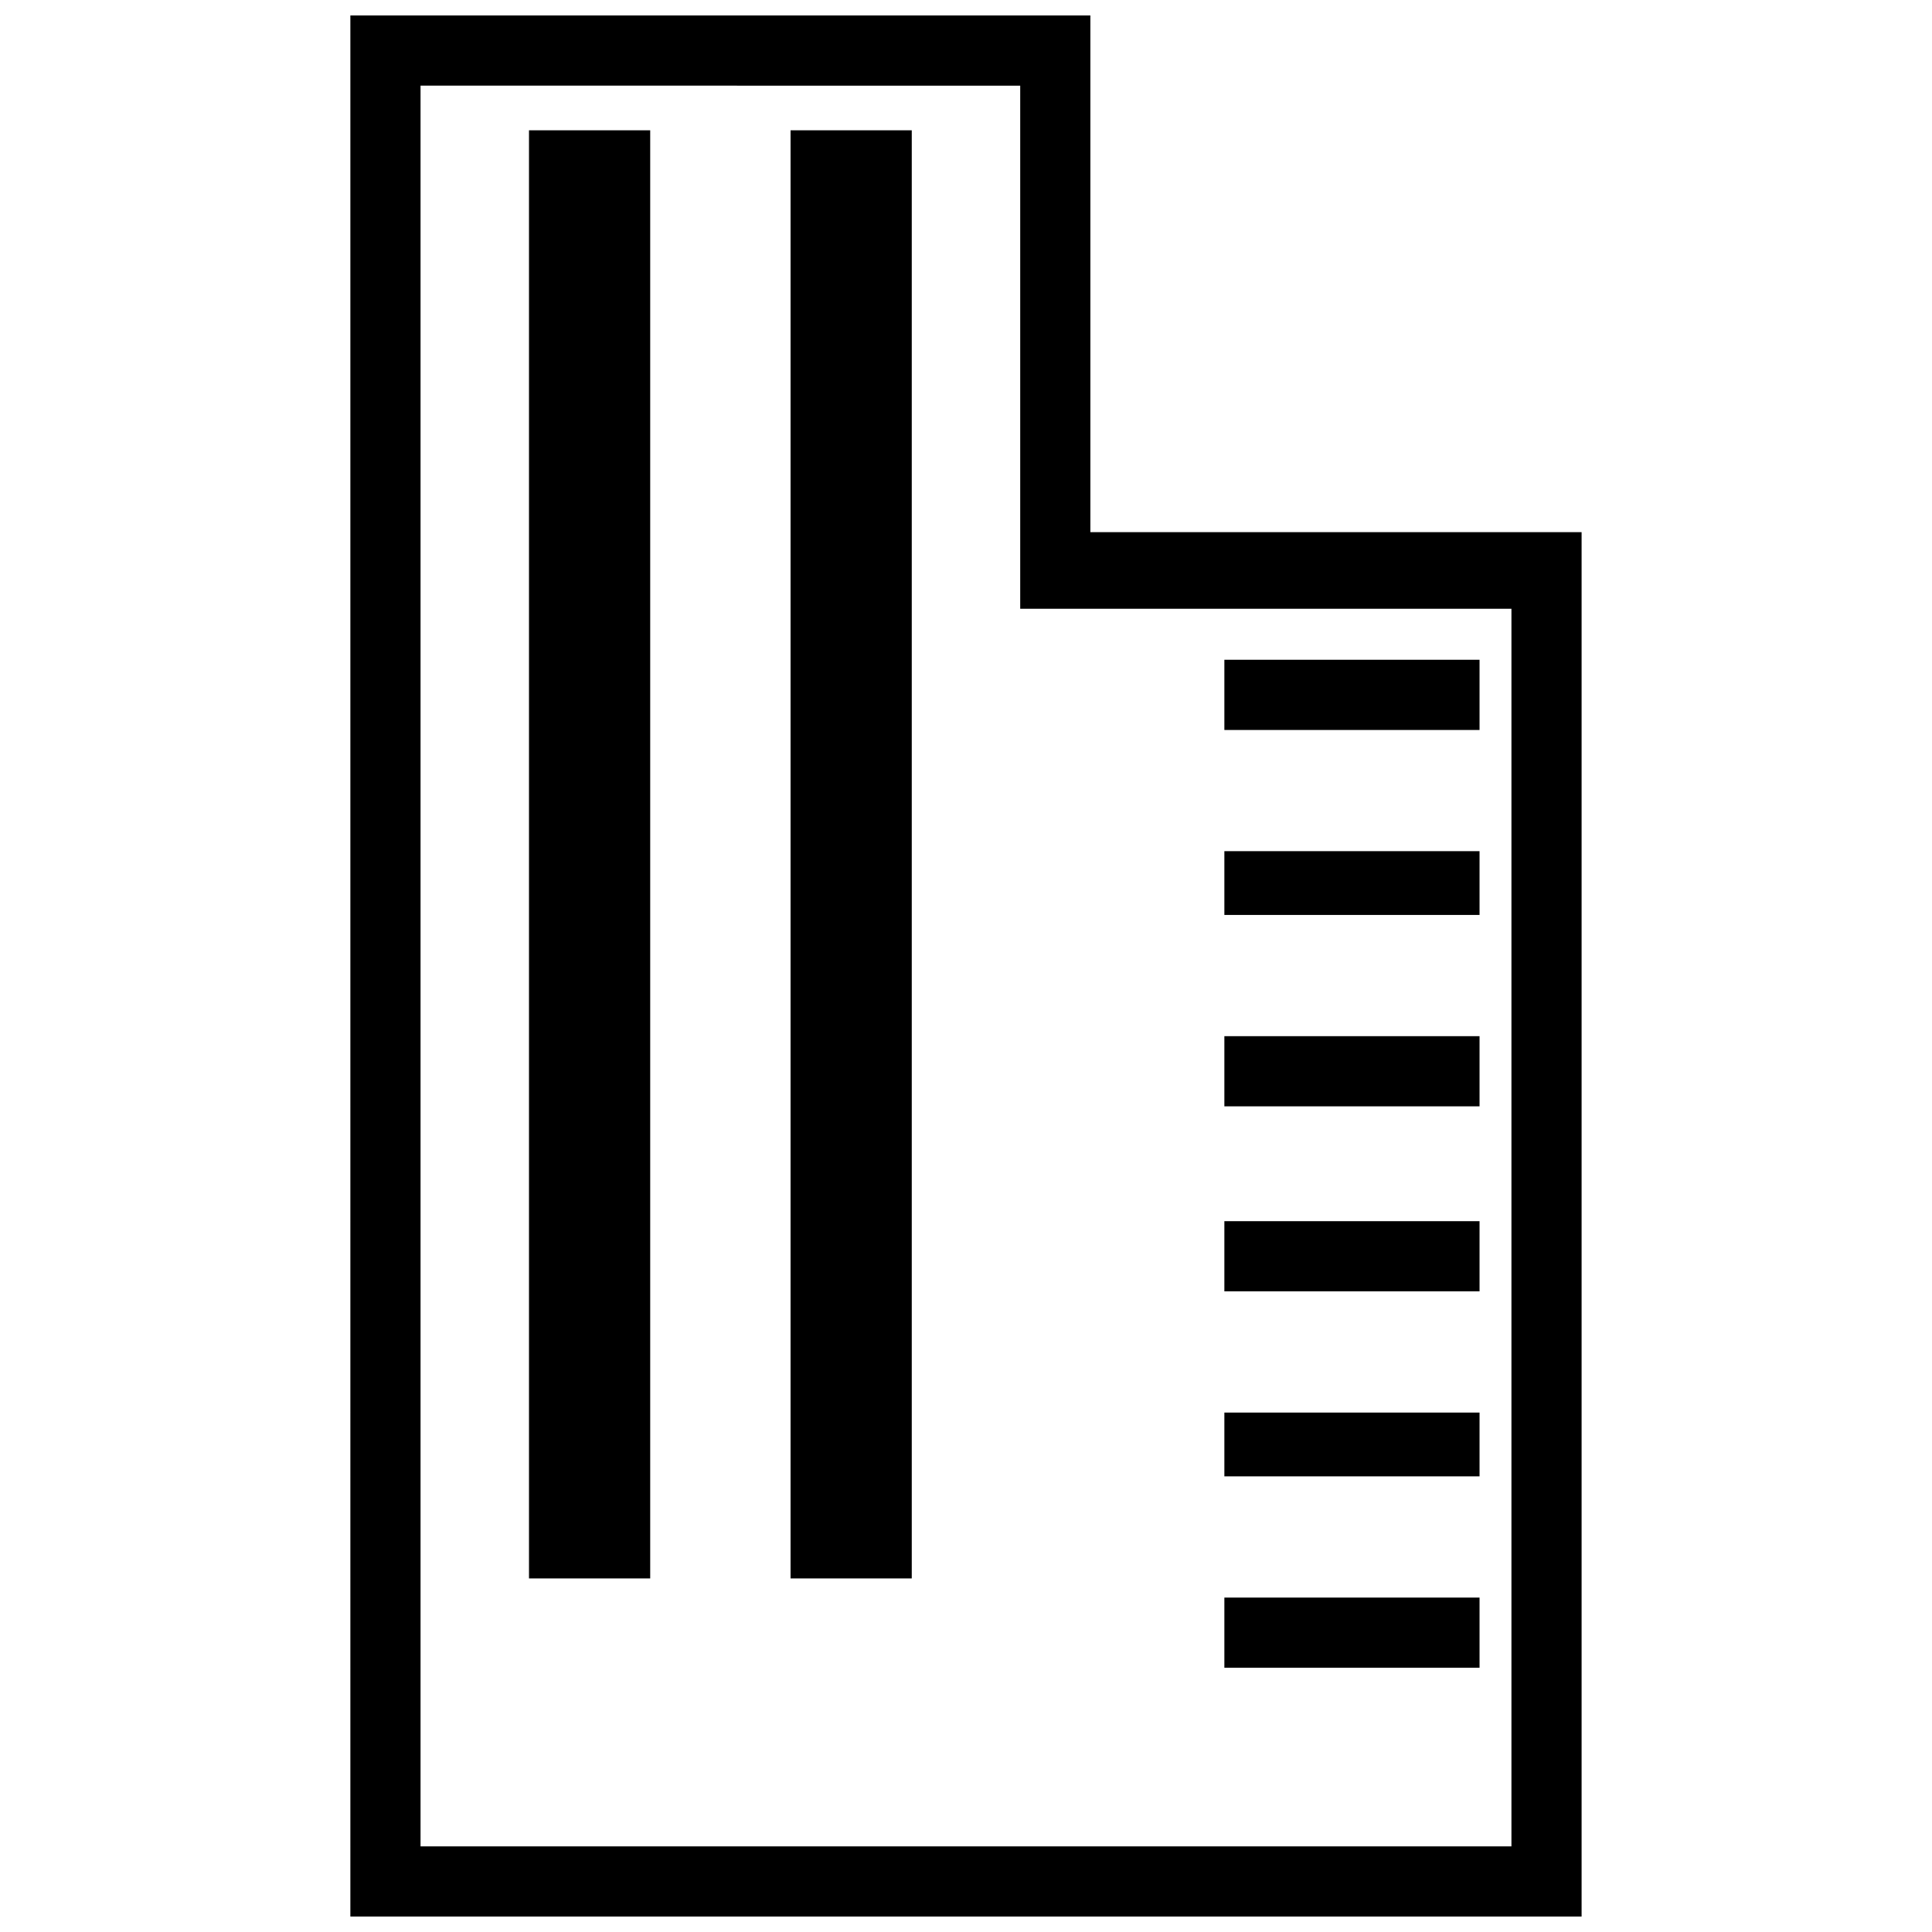 <?xml version="1.0" encoding="UTF-8"?>
<!-- Uploaded to: SVG Repo, www.svgrepo.com, Generator: SVG Repo Mixer Tools -->
<svg width="800px" height="800px" version="1.1" viewBox="144 144 512 512" xmlns="http://www.w3.org/2000/svg">
 <defs>
  <clipPath id="a">
   <path d="m236 148.09h328v503.81h-328z"/>
  </clipPath>
 </defs>
 <g clip-path="url(#a)">
  <path d="m236.85 148.09h196.11v136.94h130.18v366.87h-326.29zm231.62 419.28h67.625v18.598h-67.625zm0-49.027h67.625v16.906h-67.625zm0-50.719h67.625v18.598h-67.625zm0-49.027h67.625v18.598h-67.625zm0-49.027h67.625v16.906h-67.625zm0-50.719h67.625v18.598h-67.625zm-184.28-140.32h32.121v383.77h-32.121zm69.316 0h32.121v383.77h-32.121zm-98.059-11.836v466.62h289.1v-327.98h-130.18v-138.63z" fill-rule="evenodd"/>
 </g>
</svg>